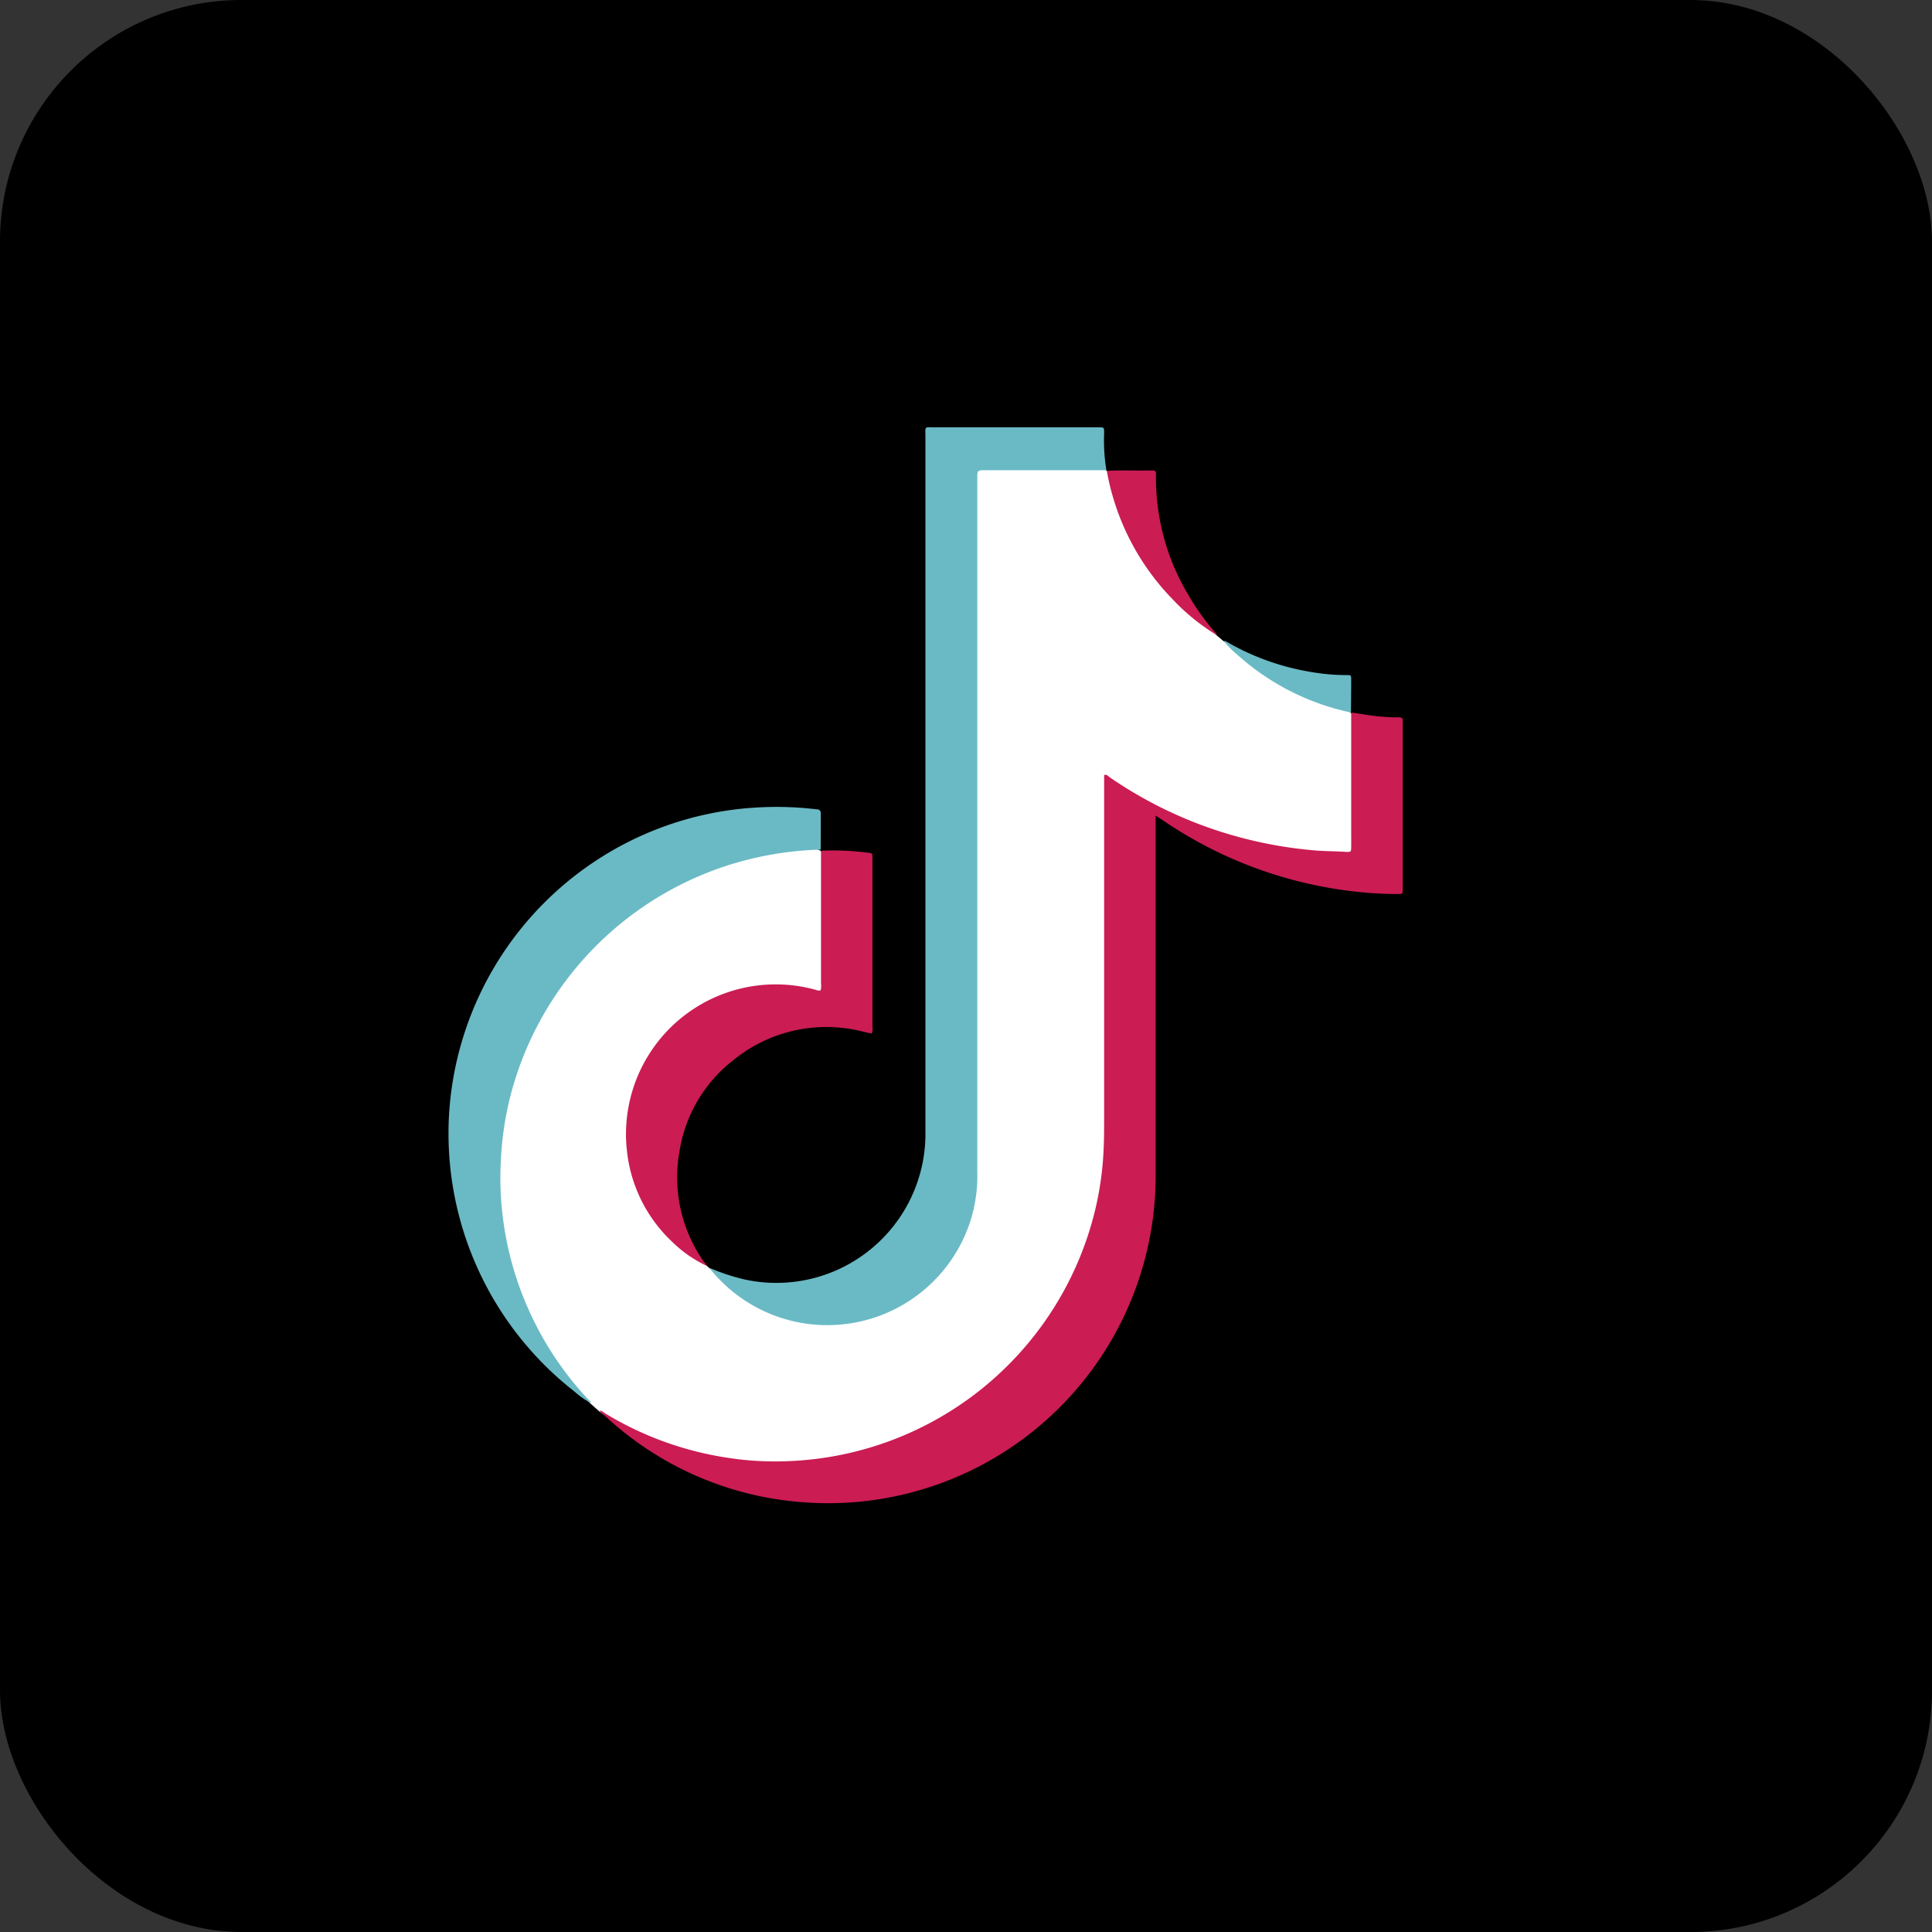 <svg xmlns="http://www.w3.org/2000/svg" width="24" height="24" viewBox="0 0 24 24">
  <rect x="0" y="0" width="24" height="24" fill="#333333" stroke="none"/>
  <g id="tiktok" transform="translate(-297.235 -231.588)">
    <rect id="Rectangle_8" data-name="Rectangle 8" width="24" height="24" rx="3" transform="translate(297.235 231.588)"/>
    <g id="Group_6013" data-name="Group 6013" transform="translate(-32.529 -189.771)">
      <g id="Group_6012" data-name="Group 6012" transform="translate(335.335 426.673)">
        <path id="Path_4822" data-name="Path 4822" d="M342.281,440.146l.035.032c.107.076.184.184.286.266a1.865,1.865,0,0,0,1.083.418,1.838,1.838,0,0,0,1.923-1.628,1.252,1.252,0,0,0,0-.141q0-4.327,0-8.655c0-.195,0-.195.194-.195h1.315a.2.2,0,0,1,.121.018l.008.006a.15.15,0,0,1,.033.078,3.034,3.034,0,0,0,1.219,1.866c.04.029.074.066.112.1l.084.071a1.933,1.933,0,0,1,.267.228,3.037,3.037,0,0,0,1.2.615c.039.01.084.009.113.047l.007.006a.126.126,0,0,1,.022.1q0,.763,0,1.526c0,.116-.016.122-.133.122a4.9,4.9,0,0,1-1.1-.133,5.275,5.275,0,0,1-1.73-.746c-.028-.018-.057-.057-.087-.044s-.018.066-.018.1c0,1.432.005,2.864,0,4.3a4.1,4.1,0,0,1-3.621,4.07,4.053,4.053,0,0,1-2.331-.412,2.125,2.125,0,0,1-.34-.208l-.1-.089a2.781,2.781,0,0,1-.6-.759,4.118,4.118,0,0,1-.553-2.232,4.094,4.094,0,0,1,2.795-3.7,3.72,3.72,0,0,1,.941-.191,1.362,1.362,0,0,1,.179-.015.132.132,0,0,1,.082.019l.009.006a.171.171,0,0,1,.013.092q0,.774,0,1.548c0,.018,0,.036,0,.055,0,.052-.029.069-.078.055a1.949,1.949,0,0,0-.432-.066,1.644,1.644,0,0,0-.661.1,1.835,1.835,0,0,0-.414,3.271C342.18,440.073,342.233,440.106,342.281,440.146Z" transform="translate(-339.068 -429.733)" fill="#fff"/>
        <path id="Path_4823" data-name="Path 4823" d="M348.468,460.144c.027-.007.043.014.062.026a4.088,4.088,0,0,0,1.492.551,3.84,3.84,0,0,0,.811.047,4.081,4.081,0,0,0,3.773-3.042,3.955,3.955,0,0,0,.124-.817c.008-.159.007-.318.007-.477q0-2.047,0-4.094v-.093c.036-.01.052.017.071.03a5.238,5.238,0,0,0,1.58.735,5.327,5.327,0,0,0,.951.171c.135.012.271.01.406.02.059,0,.06,0,.061-.06s0-.131,0-.2q0-.693,0-1.385c0-.029,0-.057,0-.086.122.014.241.04.364.049a2.154,2.154,0,0,0,.227.01c.037,0,.053.012.049.05a.429.429,0,0,0,0,.047v2c0,.013,0,.026,0,.039,0,.058,0,.059-.063.059a4.851,4.851,0,0,1-.624-.042,5.268,5.268,0,0,1-2.307-.884l-.075-.048v.094q0,2.188,0,4.375a4.067,4.067,0,0,1-4.357,4.062,4.035,4.035,0,0,1-2.5-1.09C348.5,460.184,348.486,460.163,348.468,460.144Z" transform="translate(-346.592 -447.932)" fill="#cb1c54"/>
        <path id="Path_4824" data-name="Path 4824" d="M362.988,427.2c-.029,0-.057,0-.086,0h-1.409c-.109,0-.109,0-.109.105q0,4.3,0,8.609a1.852,1.852,0,0,1-.077.586,1.867,1.867,0,0,1-3.225.642.266.266,0,0,1-.021-.032,2.506,2.506,0,0,0,.437.144,1.852,1.852,0,0,0,2.242-1.844q0-4.313,0-8.626c0-.134-.019-.117.115-.117h2.036c.068,0,.069,0,.069.07A2.276,2.276,0,0,0,362.988,427.2Z" transform="translate(-354.815 -426.673)" fill="#6abac5"/>
        <path id="Path_4825" data-name="Path 4825" d="M339.959,460.2a4.184,4.184,0,0,0-1.186.206,4.08,4.08,0,0,0-2.644,2.764,3.921,3.921,0,0,0-.138.806,4.014,4.014,0,0,0,.285,1.811,4.032,4.032,0,0,0,.817,1.266.189.189,0,0,1,.018.025.969.969,0,0,1-.211-.146,4.068,4.068,0,0,1-1.556-3.469,4.066,4.066,0,0,1,2.677-3.553,4.056,4.056,0,0,1,1.082-.229,4.2,4.2,0,0,1,.8.018c.036,0,.057.012.057.055C339.96,459.907,339.96,460.056,339.959,460.2Z" transform="translate(-335.335 -454.96)" fill="#6abac5"/>
        <path id="Path_4826" data-name="Path 4826" d="M351.776,468.558a1.541,1.541,0,0,1-.433-.3,1.811,1.811,0,0,1-.563-1.131,1.86,1.86,0,0,1,2.345-2,.113.113,0,0,0,.06.008.212.212,0,0,0,.006-.085q0-.782,0-1.565c0-.028,0-.057,0-.086a3.351,3.351,0,0,1,.6.027c.031,0,.04.018.039.045s0,.031,0,.047q0,1.037,0,2.073a.136.136,0,0,1-.01.079c-.091-.017-.18-.045-.273-.058a1.827,1.827,0,0,0-1.438.383,1.785,1.785,0,0,0-.677,1.144,1.821,1.821,0,0,0,.305,1.368C351.754,468.522,351.764,468.54,351.776,468.558Z" transform="translate(-348.563 -458.145)" fill="#cb1c54"/>
        <path id="Path_4827" data-name="Path 4827" d="M393.958,432.429a2.6,2.6,0,0,1-.539-.435,3.051,3.051,0,0,1-.825-1.59.08.08,0,0,1,0-.016c.187-.011.375,0,.563-.005.033,0,.048.012.045.046,0,.013,0,.026,0,.039a2.817,2.817,0,0,0,.4,1.458,3.016,3.016,0,0,0,.32.452C393.937,432.394,393.956,432.406,393.958,432.429Z" transform="translate(-384.413 -429.853)" fill="#cb1c54"/>
        <path id="Path_4828" data-name="Path 4828" d="M404.314,446.093a3.05,3.05,0,0,1-1.412-.718,1.112,1.112,0,0,1-.169-.172.083.083,0,0,1,.05.019,3.094,3.094,0,0,0,1.038.368,2.53,2.53,0,0,0,.434.038c.061,0,.062,0,.062.06C404.317,445.823,404.315,445.958,404.314,446.093Z" transform="translate(-393.103 -442.556)" fill="#6abac5"/>
      </g>
    </g>
  </g>
</svg>
